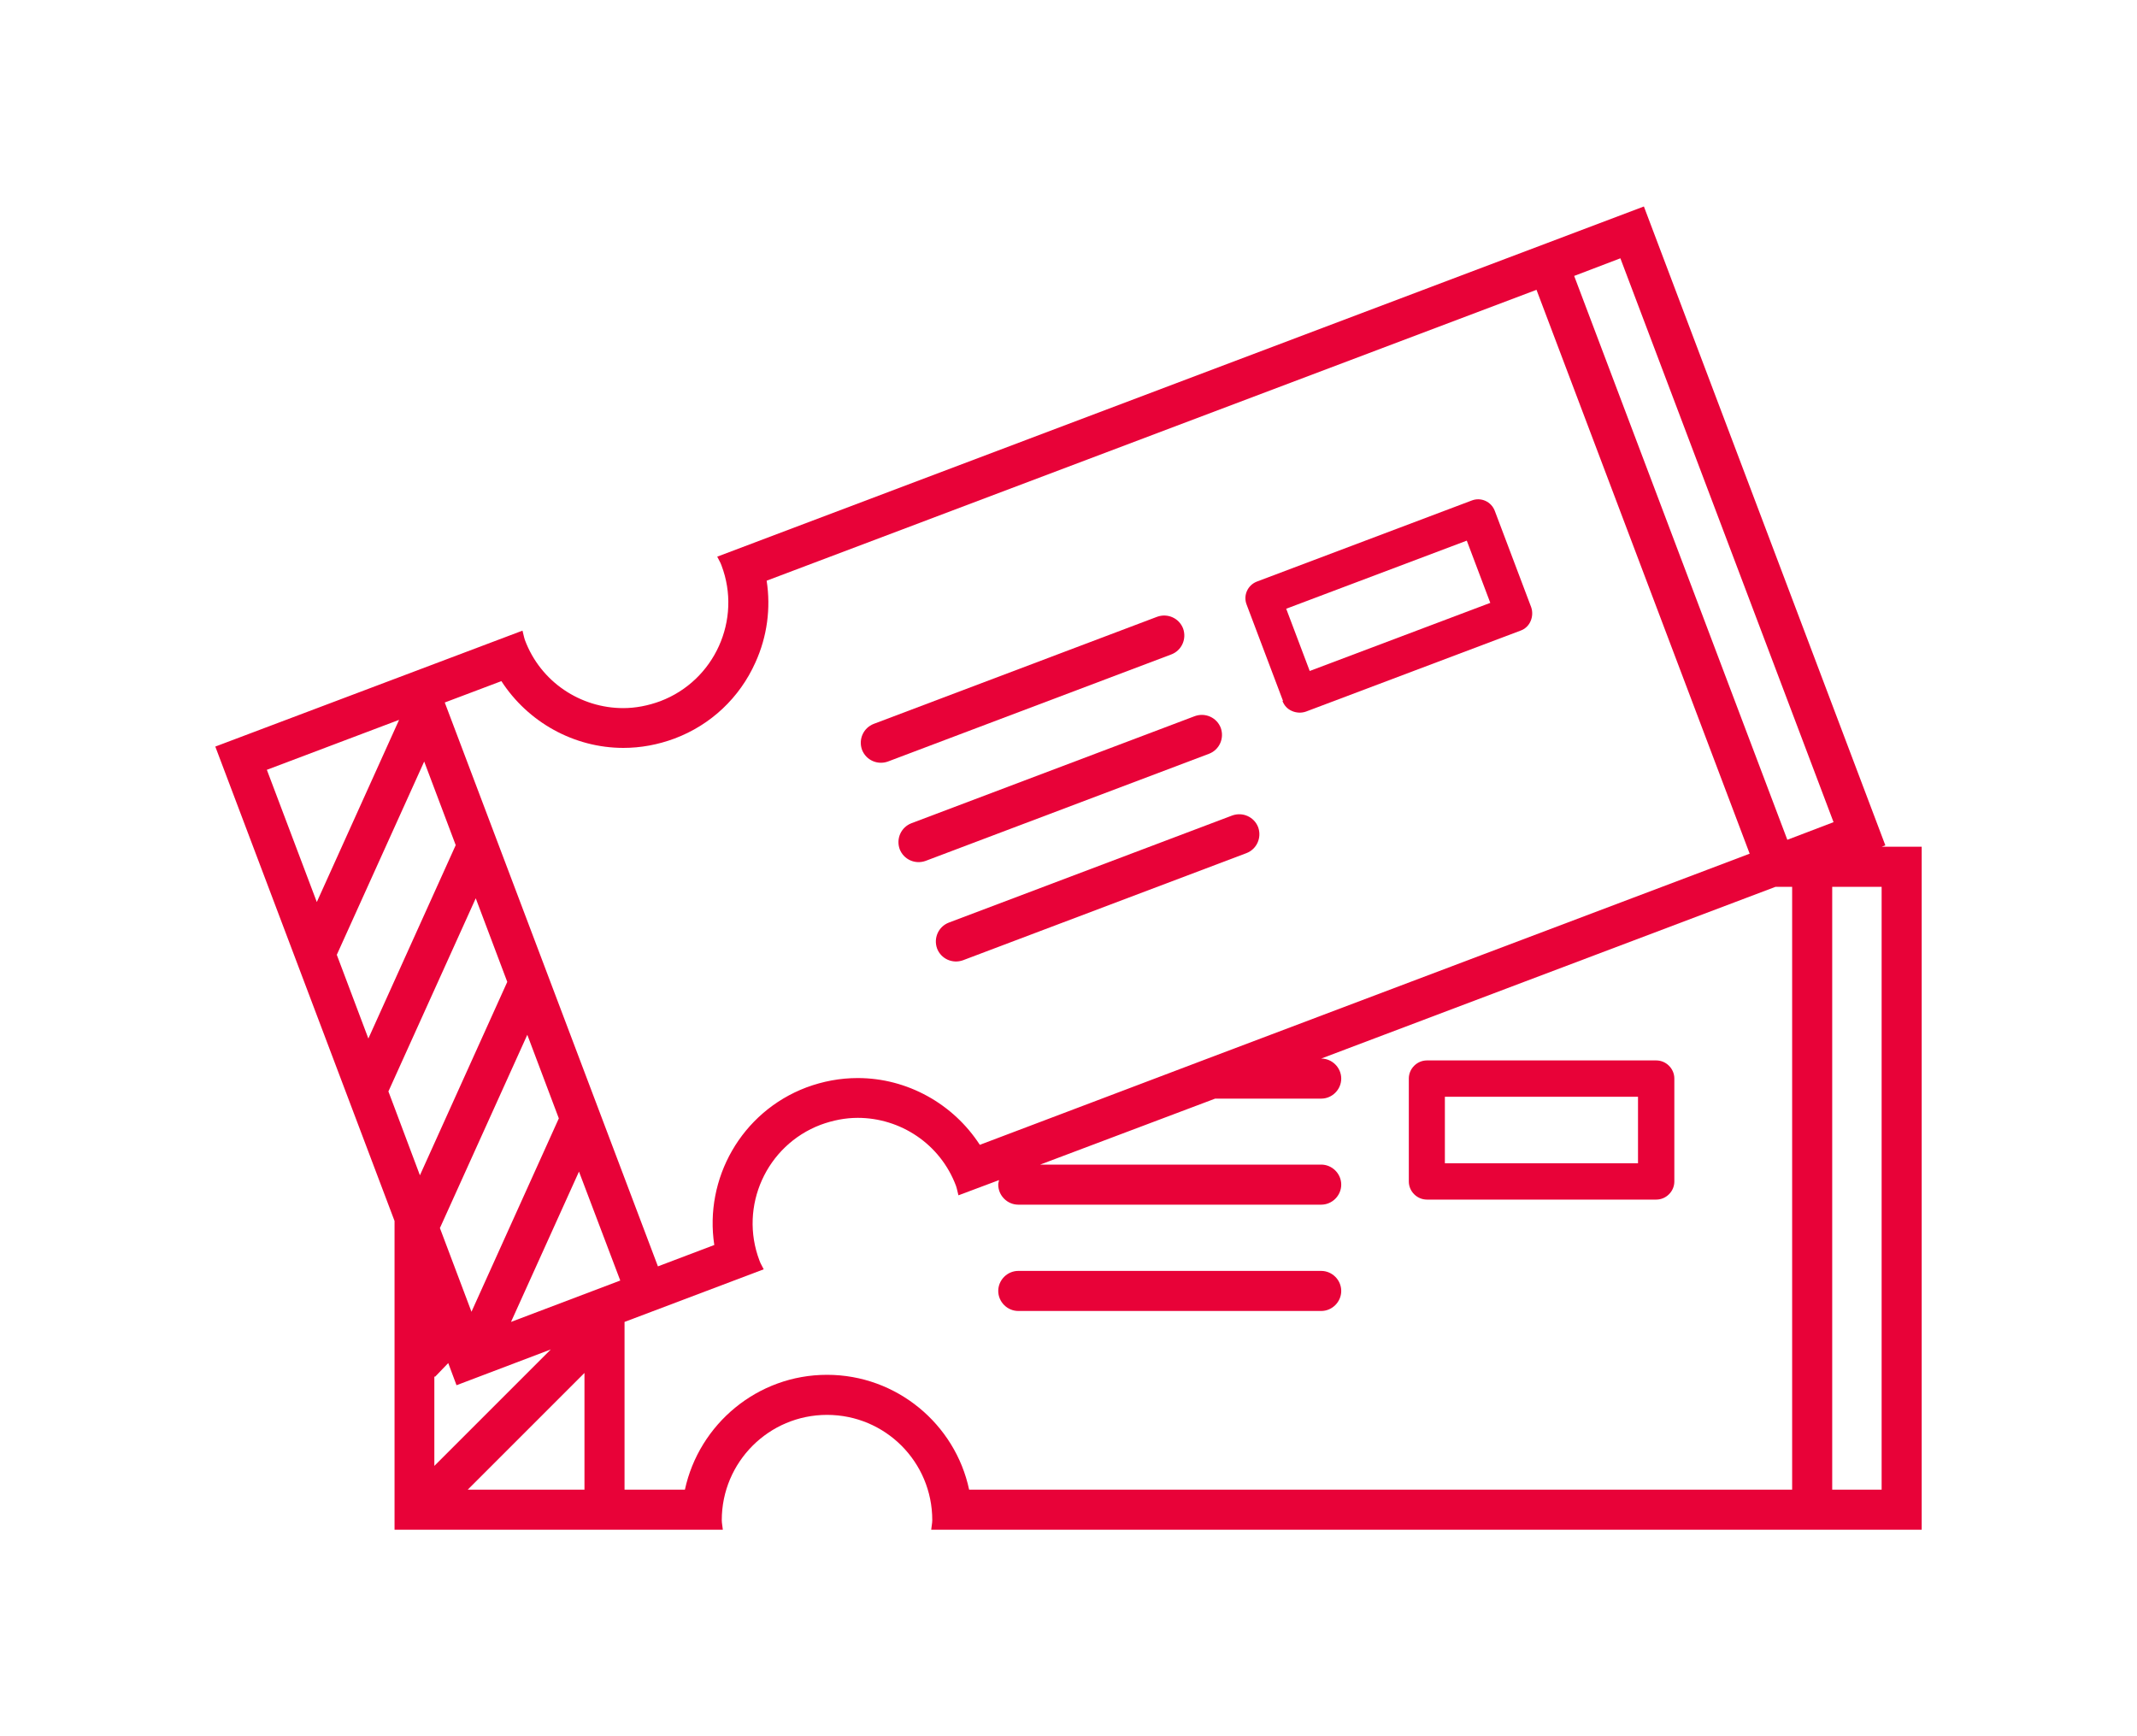<?xml version="1.0" encoding="UTF-8"?><svg id="Layer_1" xmlns="http://www.w3.org/2000/svg" viewBox="0 0 80 65"><defs><style>.cls-1{fill:#e80238;}</style></defs><path class="cls-1" d="M62,39.7h-8.58c-.18,0-.35.07-.48.2-.13.13-.2.3-.2.48v3.85c0,.18.07.35.2.48.13.13.3.2.48.2h8.58c.18,0,.35-.07.48-.2s.2-.3.2-.48v-3.85c0-.18-.07-.35-.2-.48s-.3-.2-.48-.2ZM61.32,43.55h-7.23v-2.49h7.23v2.49Z"/><path class="cls-1" d="M70.44,31.7l.14-.05-9.04-23.92-34.69,13.11c.05.11.12.21.16.33.77,2.03-.26,4.31-2.29,5.08-.46.17-.93.26-1.39.26-1.59,0-3.09-.97-3.68-2.55-.04-.12-.06-.24-.09-.35l-11.5,4.34,6.71,17.76v11.56h12.29c-.01-.12-.04-.24-.04-.36,0-2.17,1.76-3.94,3.94-3.94s3.94,1.76,3.94,3.94c0,.12-.03.24-.04.36h37.08v-25.57h-1.5ZM68.64,30.78l-1.73.66-7.98-21.11,1.73-.66,7.98,21.11ZM23.33,28c.66,0,1.3-.12,1.92-.35,1.36-.51,2.44-1.53,3.03-2.85.44-.97.58-2.03.42-3.06l28.82-10.89,7.98,21.11-1.61.61-18.84,7.12-3.8,1.44h0l-4.57,1.73c-.99-1.53-2.71-2.5-4.57-2.5-.66,0-1.3.12-1.92.35-2.44.92-3.83,3.42-3.45,5.9l-2.11.8-7.98-21.11,2.12-.8c.99,1.53,2.71,2.5,4.57,2.5ZM16.47,45.97s0-.01.01-.02l3.26-7.21,1.18,3.13-3.27,7.24-.29-.77h0s-.89-2.36-.89-2.36ZM21.67,43.85l1.55,4.09-4.09,1.55,2.55-5.64ZM12.61,35.74s0-.01.01-.02l3.26-7.21,1.18,3.13-3.27,7.24-1.18-3.13ZM14.94,26.95l-3.08,6.82-1.87-4.95,4.95-1.87ZM14.54,40.86s0-.01.01-.02l3.26-7.21,1.18,3.13-3.27,7.24-.95-2.53h0s-.23-.61-.23-.61ZM16.27,51.54h.02s.49-.51.49-.51l.31.83,3.53-1.34-4.36,4.36v-3.35ZM21.88,55.77h-4.37l4.37-4.37v4.37ZM67.09,55.77h-30.81c-.52-2.45-2.71-4.3-5.32-4.3s-4.79,1.85-5.32,4.3h-2.26v-6.28l5.21-1.97c-.05-.11-.12-.21-.16-.33-.77-2.03.26-4.31,2.29-5.08.46-.17.93-.26,1.39-.26,1.59,0,3.09.97,3.68,2.55.04.12.06.24.09.35l1.52-.57c-.01.06-.03.11-.03.17,0,.41.34.75.75.75h11.34c.41,0,.75-.34.75-.75s-.34-.75-.75-.75h-10.52l6.55-2.47h3.97c.41,0,.75-.34.75-.75s-.34-.75-.75-.75h0l17.01-6.43h.62v22.57ZM70.44,55.77h-1.85v-22.57h1.85v22.57Z"/><path class="cls-1" d="M49.46,47.58h-11.34c-.41,0-.75.34-.75.75s.34.75.75.75h11.34c.41,0,.75-.34.75-.75s-.34-.75-.75-.75Z"/><path class="cls-1" d="M33.24,28.51l10.61-4.01c.39-.15.58-.58.44-.97-.15-.39-.58-.58-.97-.44l-10.61,4.01c-.39.15-.58.58-.44.97.15.39.58.58.97.44Z"/><path class="cls-1" d="M33.68,31.79c.15.39.58.58.97.44l10.61-4.01c.39-.15.58-.58.44-.97-.15-.39-.58-.58-.97-.44l-10.61,4.01c-.39.15-.58.58-.44.97Z"/><path class="cls-1" d="M35.08,35.51c.15.39.58.58.97.44l10.61-4.01c.39-.15.58-.58.44-.97-.15-.39-.58-.58-.97-.44l-10.61,4.01c-.39.15-.58.58-.44.97Z"/><path class="cls-1" d="M48.01,26.24c.06.17.19.31.36.38.16.07.35.08.52.02l8.03-3.03c.17-.06.31-.19.38-.36.07-.16.08-.35.02-.52l-1.36-3.6c-.13-.35-.52-.53-.87-.39l-8.03,3.03c-.35.13-.53.52-.39.87l1.36,3.6ZM54.91,20.24l.88,2.33-6.76,2.55-.88-2.33,6.76-2.55Z"/></svg>